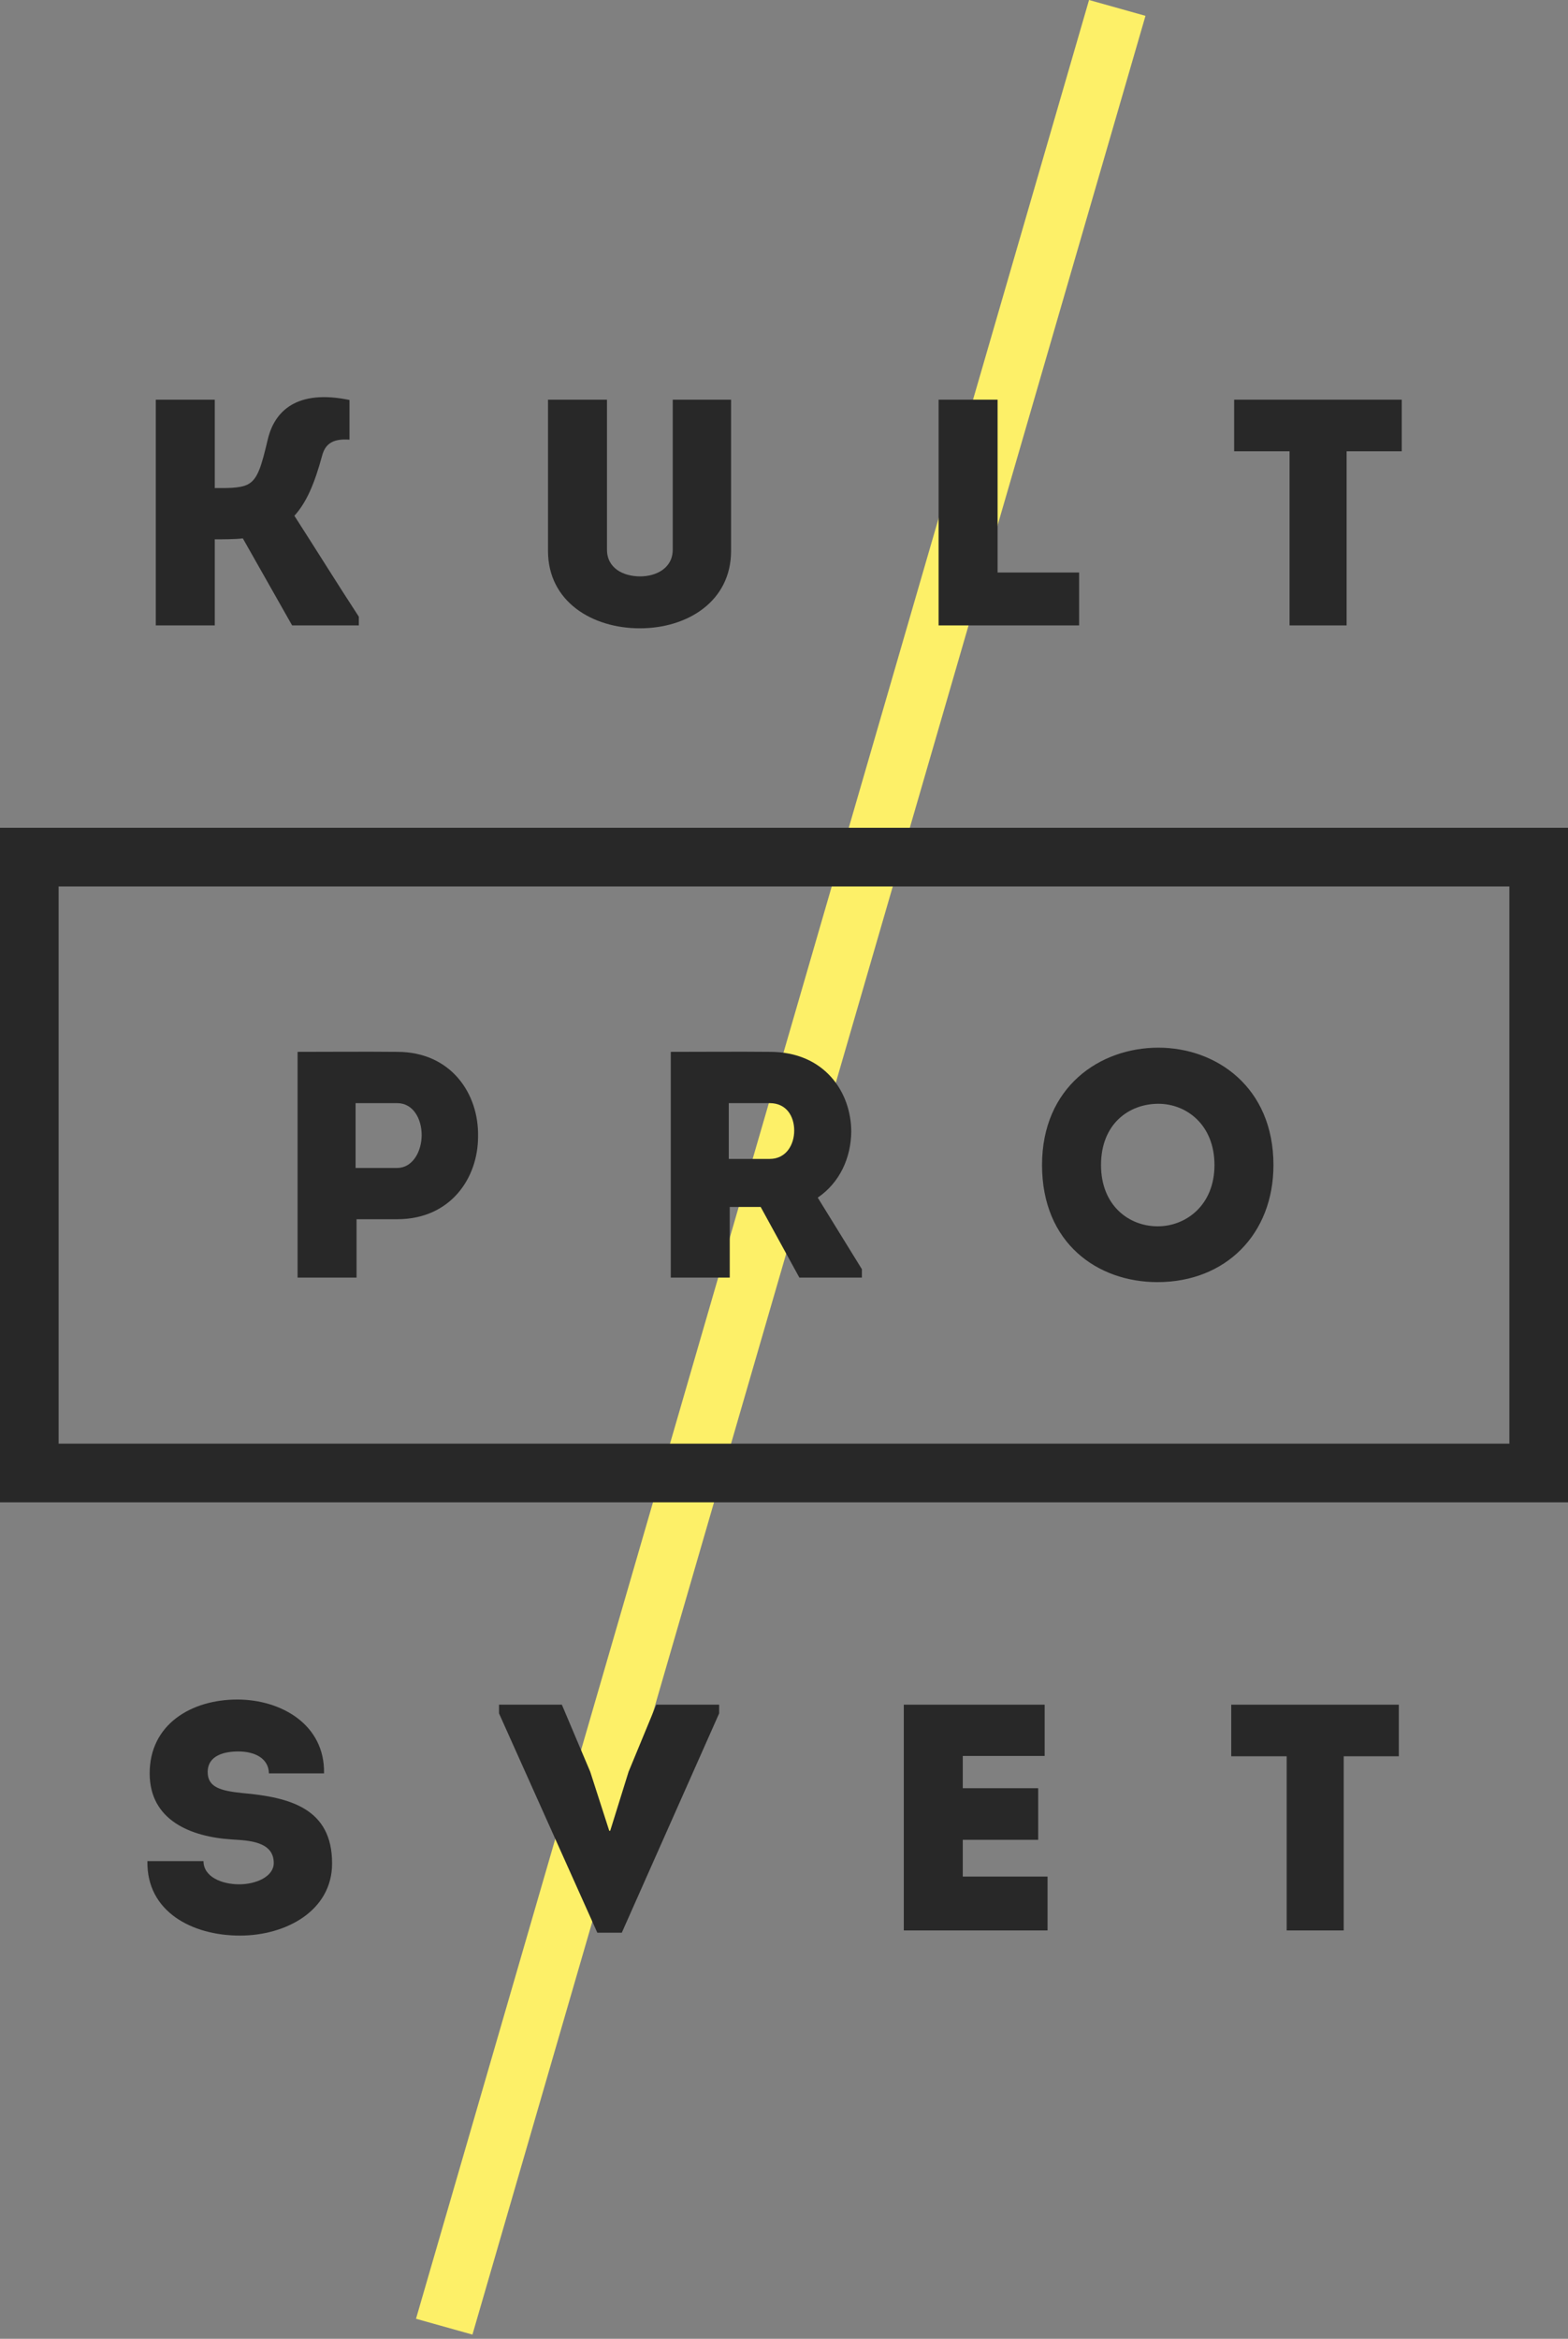 <?xml version="1.0" encoding="UTF-8"?>
<svg width="214px" height="319px" viewBox="0 0 214 319" version="1.1" xmlns="http://www.w3.org/2000/svg" xmlns:xlink="http://www.w3.org/1999/xlink">
    <rect x="0" y="0" width="214" height="319" fill="#808080" stroke="none"/>
    <!-- Generator: Sketch 63.1 (92452) - https://sketch.com -->
    <title>Group 26</title>
    <desc>Created with Sketch.</desc>
    <g id="Page-1" stroke="none" stroke-width="1" fill="none" fill-rule="evenodd">
        <g id="Group-26">
            <polygon id="Fill-1" fill="#FDF068" points="148.631 0 56.776 316.272 64.479 318.431 156.335 2.159"></polygon>
            <path d="M0,204.91 L214,204.91 L214,112.91 L0,112.91 L0,204.91 Z M8,196.911 L206,196.911 L206,120.911 L8,120.911 L8,196.911 Z" id="Fill-2" fill="#282828"></path>
            <g id="Group-25" transform="translate(20, 53.431)" fill="#282828">
                <path d="M19.869,31.874 L28.974,31.874 L28.974,30.686 C25.983,26.111 23.124,21.493 20.177,16.918 C21.892,15.027 22.948,12.431 23.96,8.736 C24.444,6.845 25.764,6.405 27.699,6.537 L27.699,1.126 C20.485,-0.369 17.494,2.666 16.57,6.405 C15.69,10.1 15.206,11.947 13.799,12.651 C12.699,13.223 10.588,13.135 9.312,13.135 L9.312,1.083 L1.262,1.083 L1.262,31.874 L9.312,31.874 L9.312,20.129 C10.411,20.129 12.215,20.129 13.139,19.997 L19.869,31.874 Z" id="Fill-3"></path>
                <path d="M67.328,32.269 C73.794,32.269 79.776,28.618 79.776,21.712 L79.776,1.082 L71.814,1.082 L71.814,21.536 C71.814,24.087 69.527,25.187 67.372,25.187 C65.084,25.187 62.841,24.087 62.841,21.536 L62.841,1.082 L54.791,1.082 L54.791,21.712 C54.791,28.618 60.818,32.269 67.328,32.269" id="Fill-5"></path>
                <polygon id="Fill-7" points="116.15 1.082 108.1 1.082 108.1 31.873 127.278 31.873 127.278 24.659 116.15 24.659"></polygon>
                <polygon id="Fill-9" points="156 8.12 156 31.873 163.786 31.873 163.786 8.12 171.308 8.12 171.308 1.082 148.435 1.082 148.435 8.12"></polygon>
                <path d="M28.53,105.874 L28.53,97.032 L34.205,97.032 C36.404,97.032 37.548,99.187 37.548,101.387 C37.548,103.63 36.316,105.874 34.205,105.874 L28.53,105.874 Z M28.662,120.829 L28.662,112.867 L34.205,112.867 C41.507,112.867 45.245,107.237 45.245,101.607 C45.378,95.8 41.594,90.038 34.205,90.038 C29.63,89.994 25.187,90.038 20.613,90.038 L20.613,120.829 L28.662,120.829 Z" id="Fill-11"></path>
                <path d="M79.464,104.642 L79.464,97.032 L85.05,97.032 C87.338,97.032 88.393,98.835 88.393,100.771 C88.393,102.706 87.294,104.642 85.05,104.642 L79.464,104.642 Z M91.605,109.921 C94.64,107.853 96.135,104.466 96.179,100.947 C96.179,95.537 92.528,90.038 85.094,90.038 C80.564,89.994 76.121,90.038 71.546,90.038 L71.546,120.829 L79.596,120.829 L79.596,111.196 L83.818,111.196 L89.097,120.829 L97.631,120.829 L97.631,119.685 L91.605,109.921 Z" id="Fill-13"></path>
                <path d="M130.267,105.478 C130.267,99.848 134.093,97.121 138.096,97.121 C141.923,97.121 145.75,99.98 145.75,105.478 C145.75,110.977 141.835,113.835 138.008,113.835 C134.049,113.835 130.267,110.977 130.267,105.478 M153.8,105.478 C153.8,94.833 145.97,89.467 138.096,89.467 C130.091,89.467 122.217,94.833 122.217,105.478 C122.217,116.167 129.827,121.446 137.964,121.446 C147.289,121.446 153.8,114.891 153.8,105.478" id="Fill-15"></path>
                <path d="M0.119,200.416 C-0.013,207.322 6.233,210.577 12.744,210.577 C19.034,210.577 25.324,207.19 25.324,200.724 C25.324,193.246 19.606,191.706 13.052,191.135 C10.104,190.827 8.345,190.343 8.345,188.275 C8.345,185.944 10.72,185.46 12.524,185.46 C14.679,185.46 16.659,186.34 16.702,188.451 L24.224,188.451 C24.356,181.766 18.33,178.378 12.391,178.378 C6.101,178.378 0.427,181.766 0.427,188.451 C0.427,194.874 6.057,197.117 11.688,197.469 C13.931,197.601 17.362,197.732 17.362,200.68 C17.362,202.527 14.943,203.583 12.656,203.583 C10.192,203.583 7.773,202.527 7.773,200.416 L0.119,200.416 Z" id="Fill-17"></path>
                <polygon id="Fill-19" points="63.149 196.281 60.554 188.231 56.683 179.082 48.105 179.082 48.105 180.269 61.521 210.181 64.864 210.181 78.149 180.269 78.149 179.082 69.571 179.082 65.788 188.231 63.281 196.281"></polygon>
                <polygon id="Fill-21" points="122.573 179.082 103.35 179.082 103.35 209.873 122.969 209.873 122.969 202.527 111.4 202.527 111.4 197.513 121.693 197.513 121.693 190.475 111.4 190.475 111.4 186.076 122.573 186.076"></polygon>
                <polygon id="Fill-23" points="155.605 186.12 155.605 209.873 163.389 209.873 163.389 186.12 170.912 186.12 170.912 179.082 148.038 179.082 148.038 186.12"></polygon>
            </g>
        </g>
    </g>
</svg>